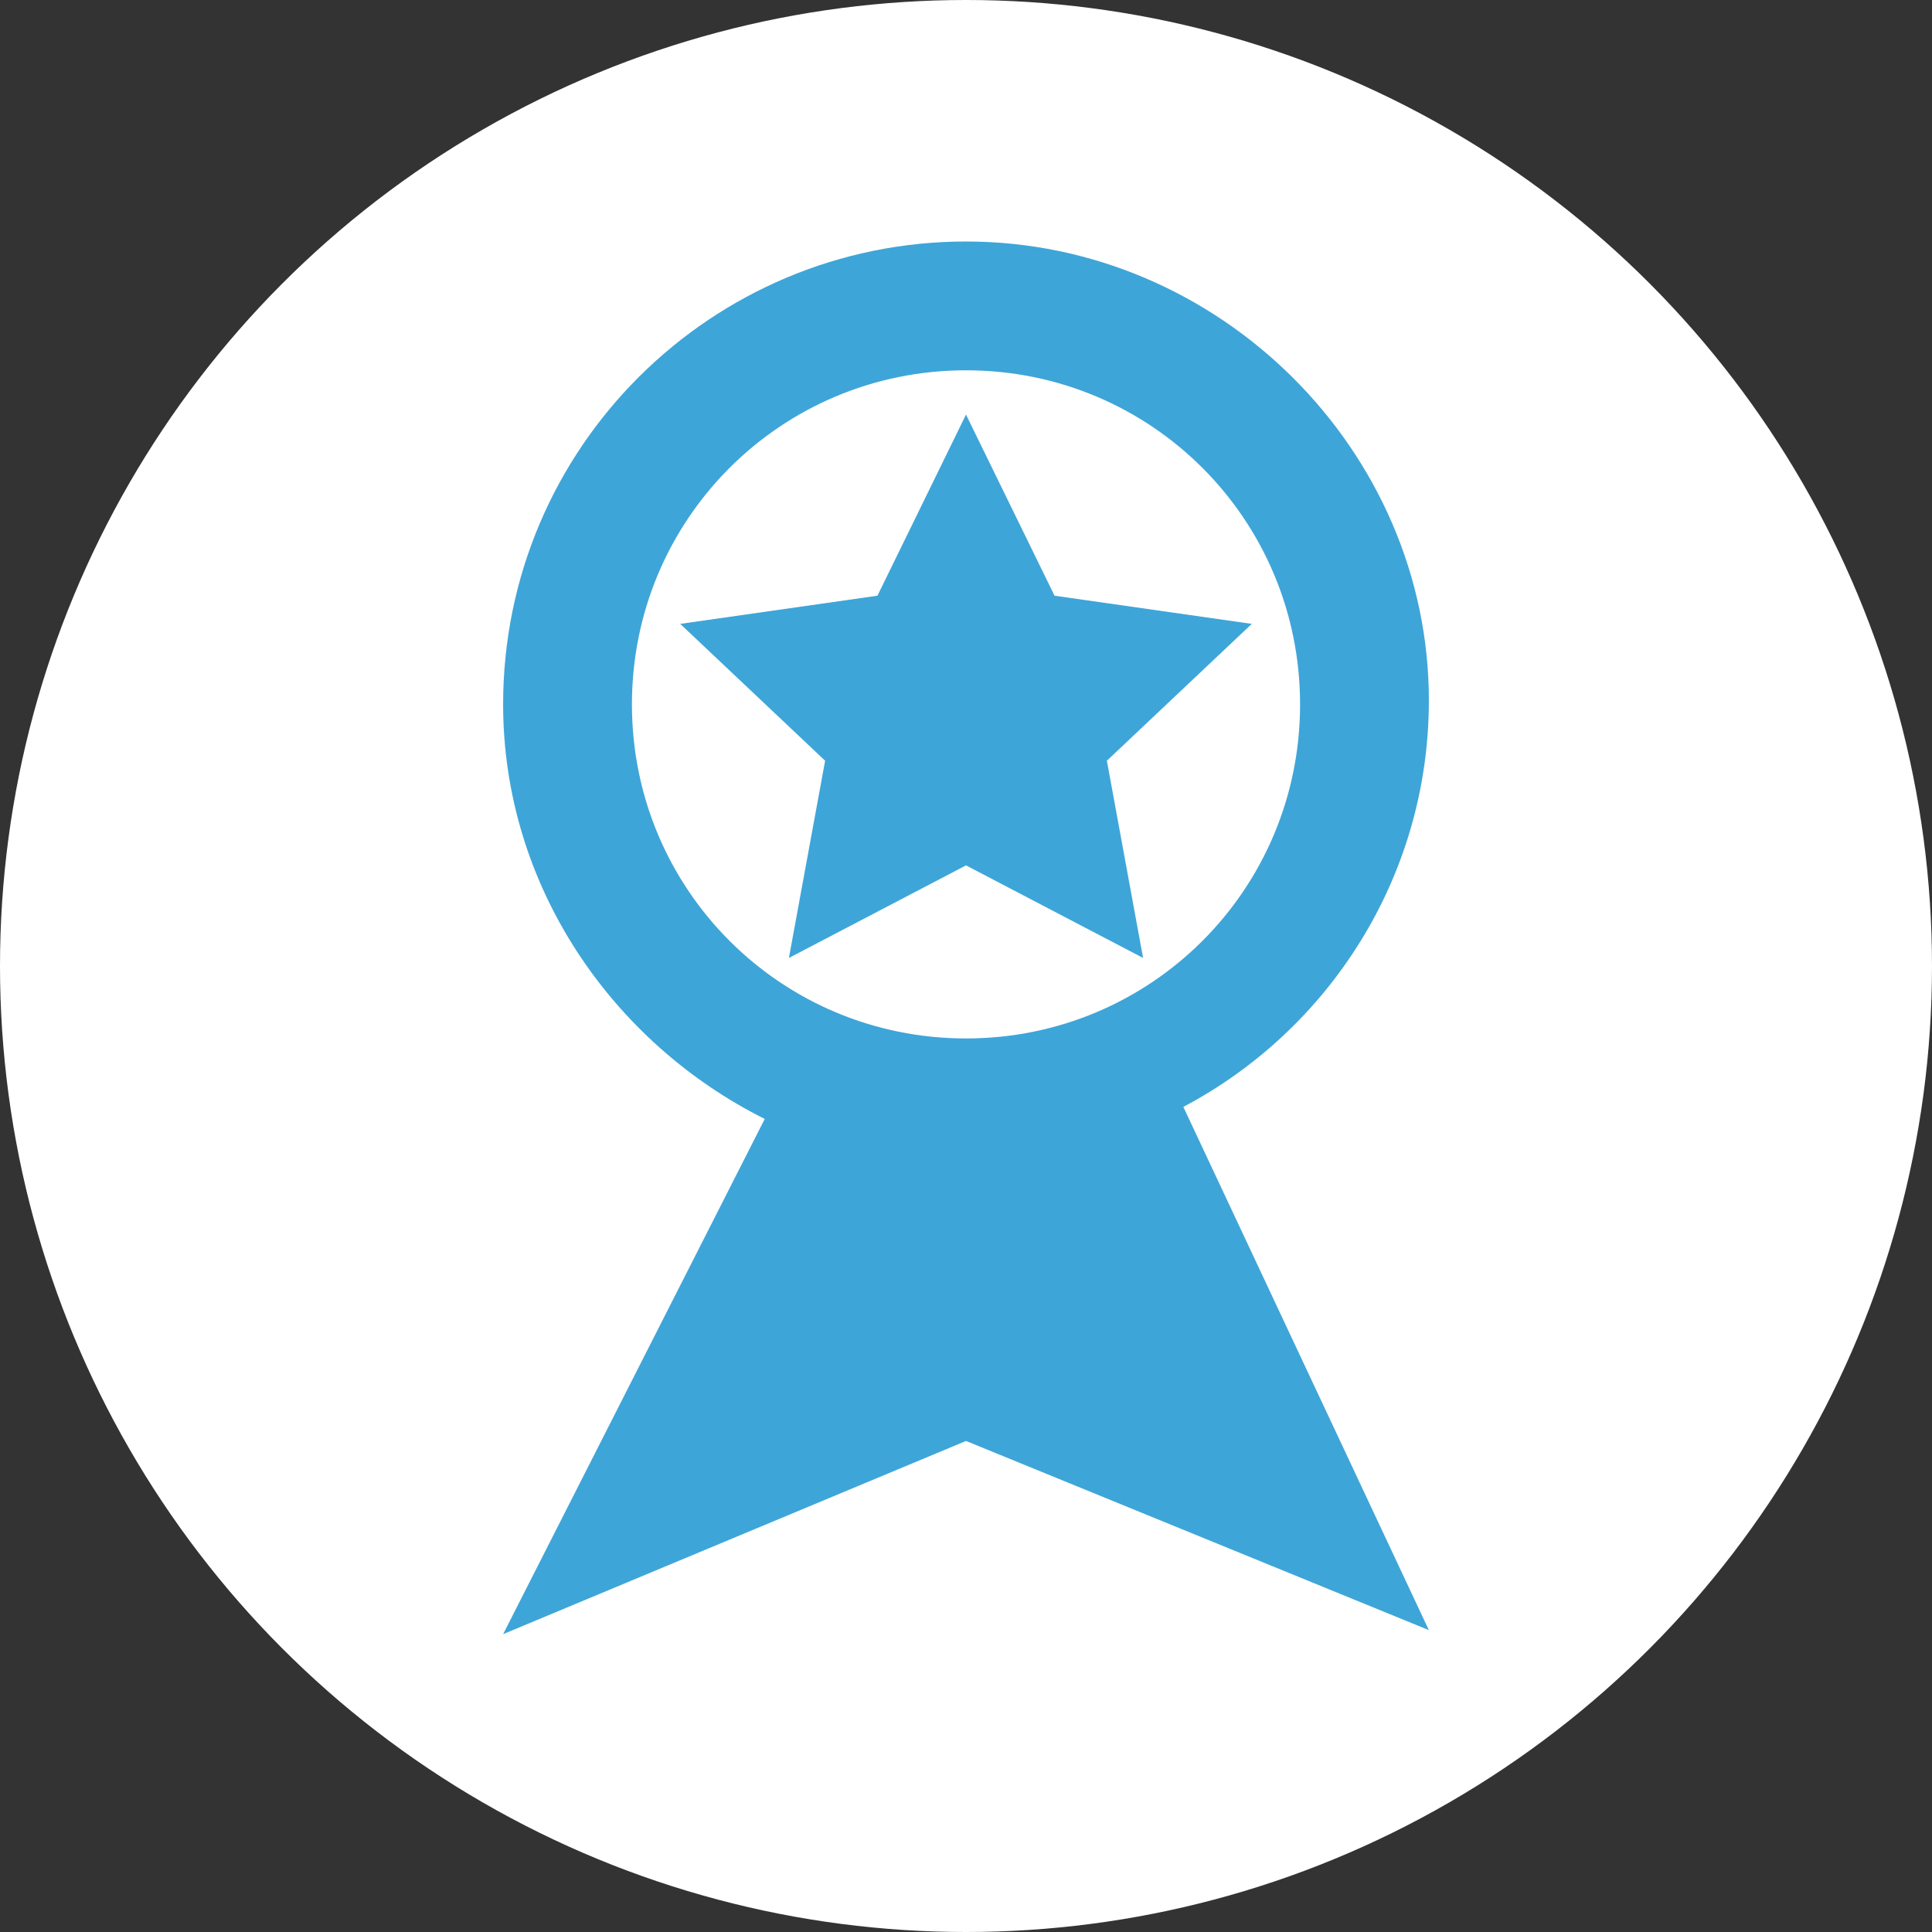 <svg enable-background="new 0 0 48 48" viewBox="0 0 48 48" xmlns="http://www.w3.org/2000/svg"><rect x="0" y="0" width="48" height="48" fill="#333333" stroke="none"/><circle cx="24" cy="24" fill="#fff" r="24"/><g fill="#3ea5d8"><path d="m19 27.8-6.5 12.8 11.5-4.8 11.5 4.7-6.1-13c3.6-1.9 6.1-5.7 6.1-10.1 0-6.2-5.2-11.4-11.5-11.4s-11.5 5.1-11.5 11.5c0 4.5 2.7 8.4 6.5 10.3zm5-18.6c4.6 0 8.3 3.7 8.3 8.3s-3.7 8.3-8.3 8.3-8.3-3.7-8.3-8.3 3.7-8.3 8.3-8.3zm0 0"/><path d="m24 21.5-4.4 2.3.9-4.9-3.6-3.4 4.9-.7 2.2-4.5 2.2 4.5 4.9.7-3.6 3.4.9 4.9z"/></g></svg>